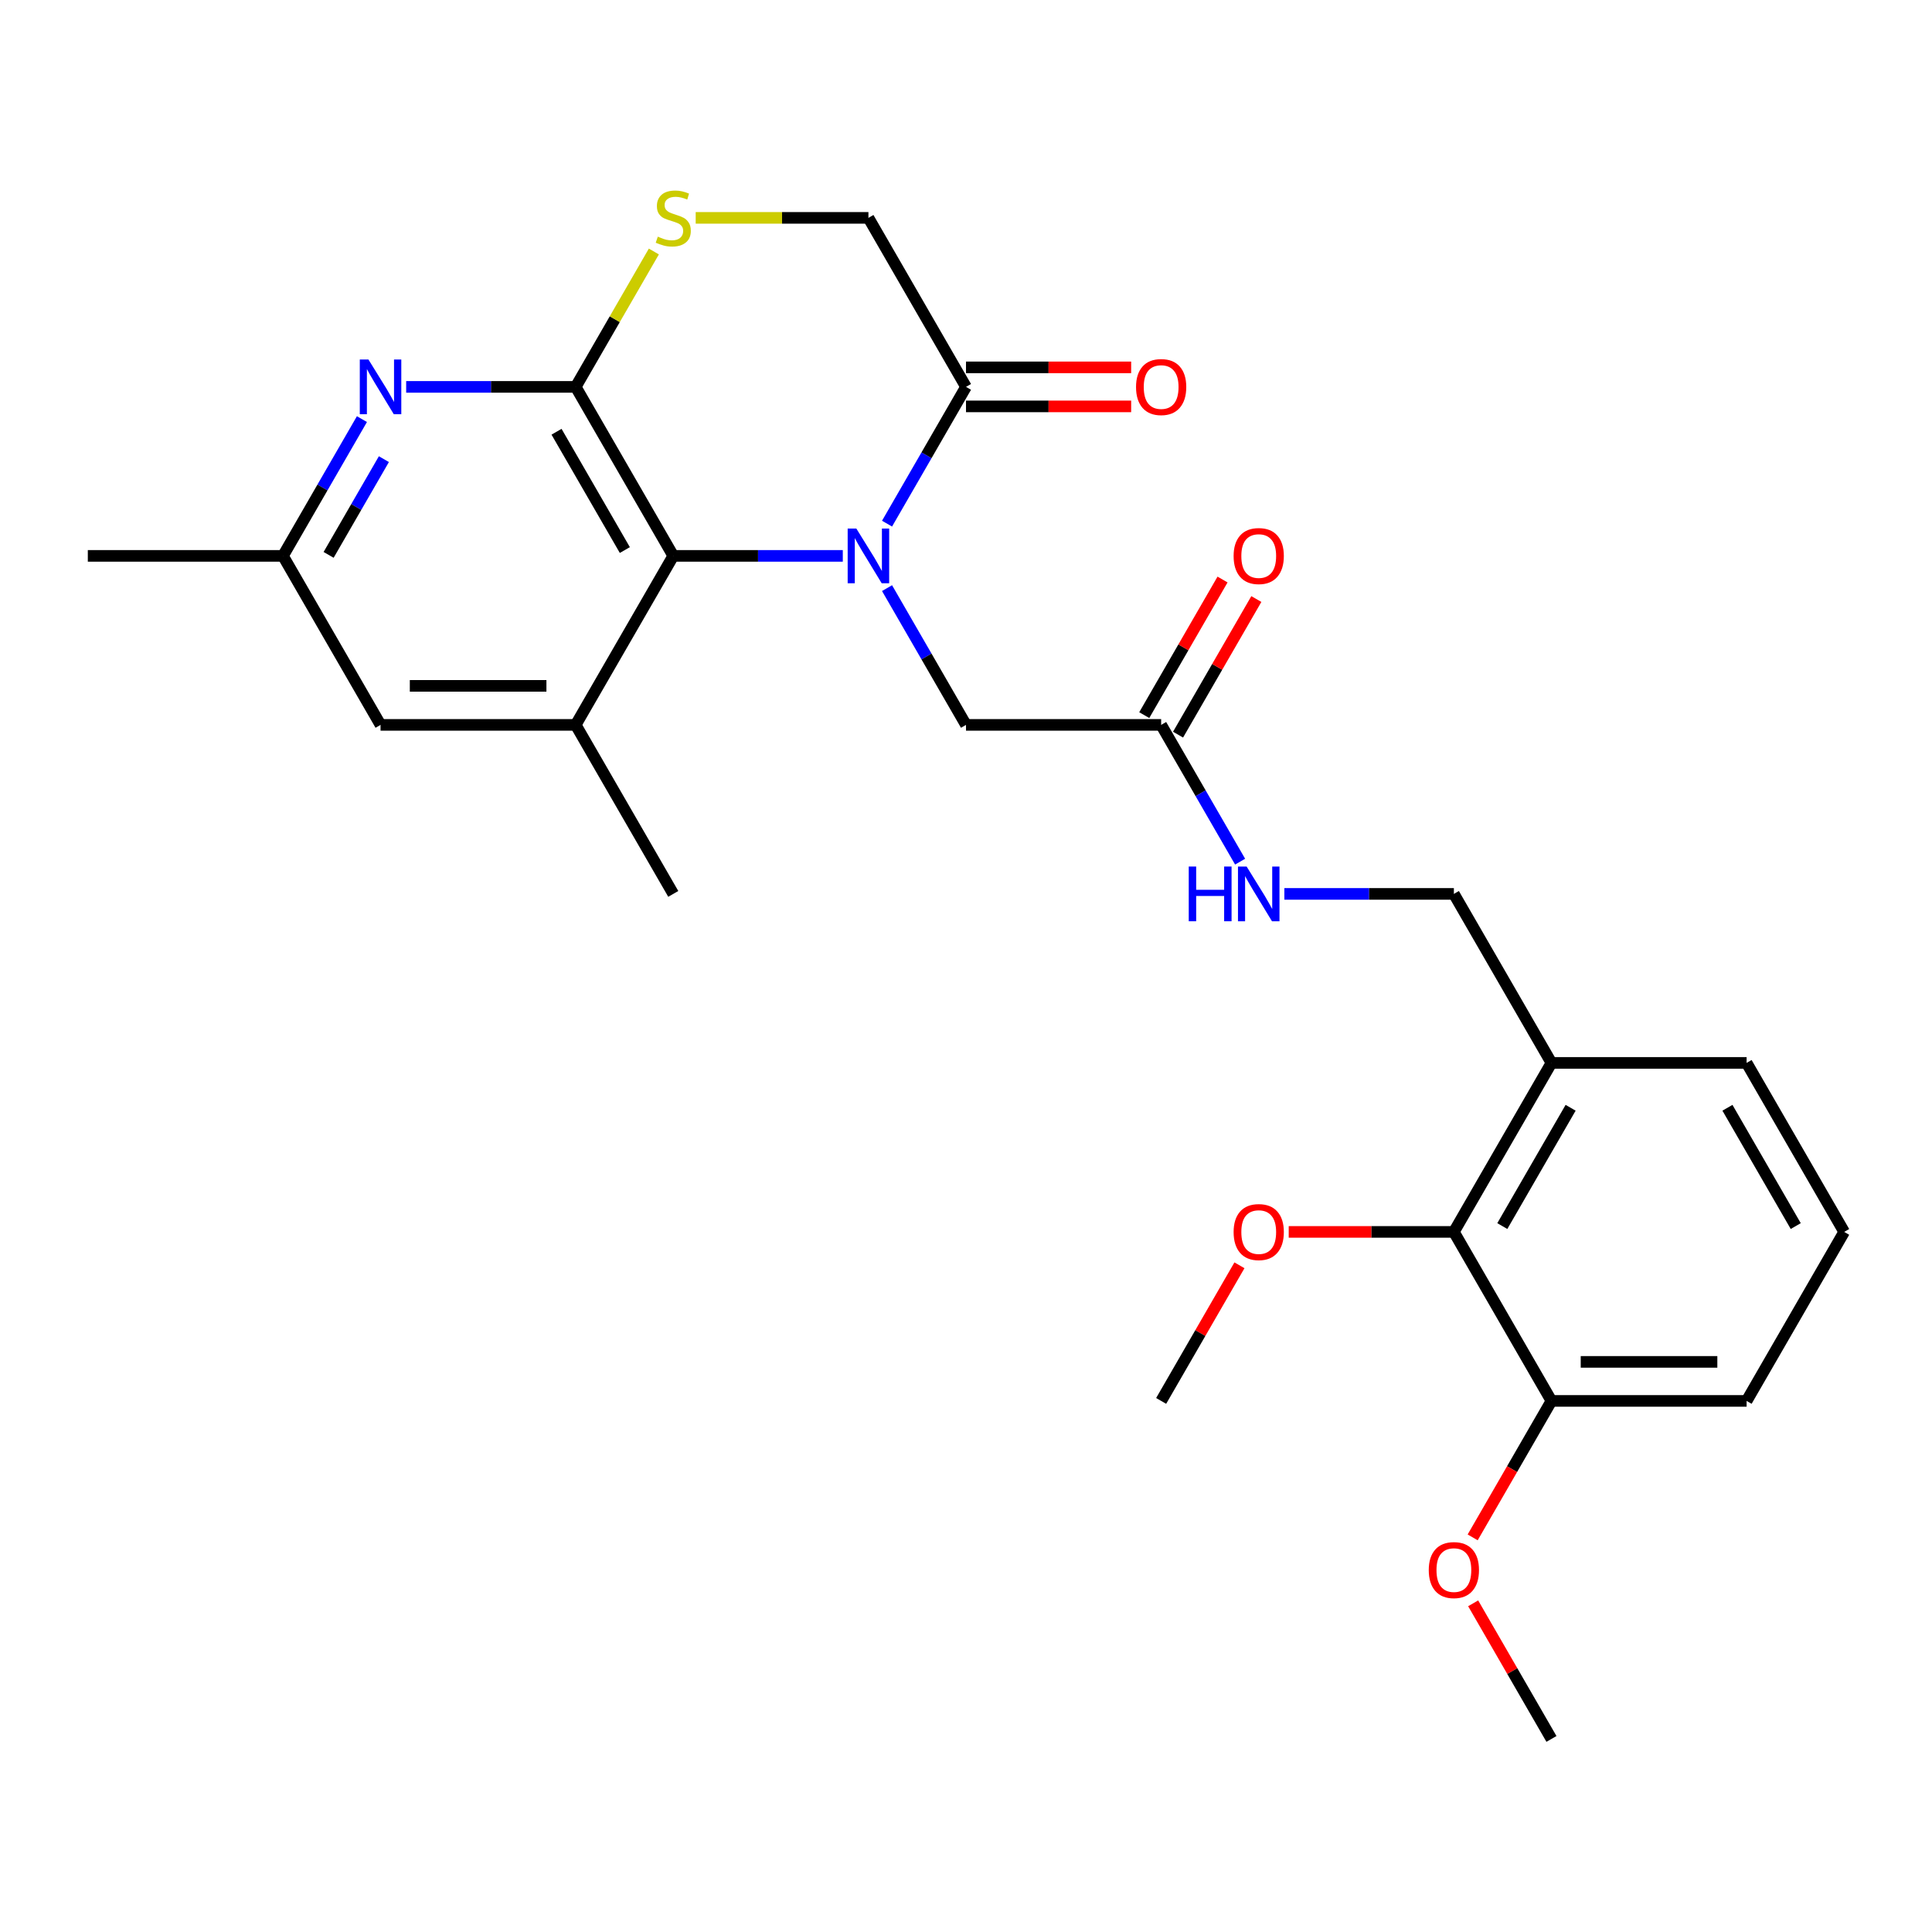 <?xml version='1.0' encoding='iso-8859-1'?>
<svg version='1.1' baseProfile='full'
              xmlns='http://www.w3.org/2000/svg'
                      xmlns:rdkit='http://www.rdkit.org/xml'
                      xmlns:xlink='http://www.w3.org/1999/xlink'
                  xml:space='preserve'
width='1000px' height='1000px' viewBox='0 0 1000 1000'>
<!-- END OF HEADER -->
<rect style='opacity:1.0;fill:#FFFFFF;stroke:none' width='1000' height='1000' x='0' y='0'> </rect>
<path class='bond-1' d='M 436.23,287.725 L 392.357,287.725' style='fill:none;fill-rule:evenodd;stroke:#0000FF;stroke-width:6px;stroke-linecap:butt;stroke-linejoin:miter;stroke-opacity:1' />
<path class='bond-1' d='M 392.357,287.725 L 348.485,287.725' style='fill:none;fill-rule:evenodd;stroke:#000000;stroke-width:6px;stroke-linecap:butt;stroke-linejoin:miter;stroke-opacity:1' />
<path class='bond-2' d='M 459.128,271.04 L 479.564,235.644' style='fill:none;fill-rule:evenodd;stroke:#0000FF;stroke-width:6px;stroke-linecap:butt;stroke-linejoin:miter;stroke-opacity:1' />
<path class='bond-2' d='M 479.564,235.644 L 500,200.248' style='fill:none;fill-rule:evenodd;stroke:#000000;stroke-width:6px;stroke-linecap:butt;stroke-linejoin:miter;stroke-opacity:1' />
<path class='bond-6' d='M 459.128,304.41 L 479.564,339.806' style='fill:none;fill-rule:evenodd;stroke:#0000FF;stroke-width:6px;stroke-linecap:butt;stroke-linejoin:miter;stroke-opacity:1' />
<path class='bond-6' d='M 479.564,339.806 L 500,375.202' style='fill:none;fill-rule:evenodd;stroke:#000000;stroke-width:6px;stroke-linecap:butt;stroke-linejoin:miter;stroke-opacity:1' />
<path class='bond-0' d='M 297.98,200.248 L 348.485,287.725' style='fill:none;fill-rule:evenodd;stroke:#000000;stroke-width:6px;stroke-linecap:butt;stroke-linejoin:miter;stroke-opacity:1' />
<path class='bond-0' d='M 288.06,223.47 L 323.414,284.704' style='fill:none;fill-rule:evenodd;stroke:#000000;stroke-width:6px;stroke-linecap:butt;stroke-linejoin:miter;stroke-opacity:1' />
<path class='bond-3' d='M 297.98,200.248 L 254.107,200.248' style='fill:none;fill-rule:evenodd;stroke:#000000;stroke-width:6px;stroke-linecap:butt;stroke-linejoin:miter;stroke-opacity:1' />
<path class='bond-3' d='M 254.107,200.248 L 210.235,200.248' style='fill:none;fill-rule:evenodd;stroke:#0000FF;stroke-width:6px;stroke-linecap:butt;stroke-linejoin:miter;stroke-opacity:1' />
<path class='bond-27' d='M 297.98,200.248 L 318.208,165.212' style='fill:none;fill-rule:evenodd;stroke:#000000;stroke-width:6px;stroke-linecap:butt;stroke-linejoin:miter;stroke-opacity:1' />
<path class='bond-27' d='M 318.208,165.212 L 338.436,130.176' style='fill:none;fill-rule:evenodd;stroke:#CCCC00;stroke-width:6px;stroke-linecap:butt;stroke-linejoin:miter;stroke-opacity:1' />
<path class='bond-5' d='M 348.485,287.725 L 297.98,375.202' style='fill:none;fill-rule:evenodd;stroke:#000000;stroke-width:6px;stroke-linecap:butt;stroke-linejoin:miter;stroke-opacity:1' />
<path class='bond-10' d='M 500,200.248 L 449.495,112.77' style='fill:none;fill-rule:evenodd;stroke:#000000;stroke-width:6px;stroke-linecap:butt;stroke-linejoin:miter;stroke-opacity:1' />
<path class='bond-14' d='M 500,210.349 L 542.742,210.349' style='fill:none;fill-rule:evenodd;stroke:#000000;stroke-width:6px;stroke-linecap:butt;stroke-linejoin:miter;stroke-opacity:1' />
<path class='bond-14' d='M 542.742,210.349 L 585.485,210.349' style='fill:none;fill-rule:evenodd;stroke:#FF0000;stroke-width:6px;stroke-linecap:butt;stroke-linejoin:miter;stroke-opacity:1' />
<path class='bond-14' d='M 500,190.147 L 542.742,190.147' style='fill:none;fill-rule:evenodd;stroke:#000000;stroke-width:6px;stroke-linecap:butt;stroke-linejoin:miter;stroke-opacity:1' />
<path class='bond-14' d='M 542.742,190.147 L 585.485,190.147' style='fill:none;fill-rule:evenodd;stroke:#FF0000;stroke-width:6px;stroke-linecap:butt;stroke-linejoin:miter;stroke-opacity:1' />
<path class='bond-28' d='M 187.336,216.933 L 166.901,252.329' style='fill:none;fill-rule:evenodd;stroke:#0000FF;stroke-width:6px;stroke-linecap:butt;stroke-linejoin:miter;stroke-opacity:1' />
<path class='bond-28' d='M 166.901,252.329 L 146.465,287.725' style='fill:none;fill-rule:evenodd;stroke:#000000;stroke-width:6px;stroke-linecap:butt;stroke-linejoin:miter;stroke-opacity:1' />
<path class='bond-28' d='M 198.701,237.653 L 184.396,262.43' style='fill:none;fill-rule:evenodd;stroke:#0000FF;stroke-width:6px;stroke-linecap:butt;stroke-linejoin:miter;stroke-opacity:1' />
<path class='bond-28' d='M 184.396,262.43 L 170.091,287.207' style='fill:none;fill-rule:evenodd;stroke:#000000;stroke-width:6px;stroke-linecap:butt;stroke-linejoin:miter;stroke-opacity:1' />
<path class='bond-4' d='M 360.09,112.77 L 404.793,112.77' style='fill:none;fill-rule:evenodd;stroke:#CCCC00;stroke-width:6px;stroke-linecap:butt;stroke-linejoin:miter;stroke-opacity:1' />
<path class='bond-4' d='M 404.793,112.77 L 449.495,112.77' style='fill:none;fill-rule:evenodd;stroke:#000000;stroke-width:6px;stroke-linecap:butt;stroke-linejoin:miter;stroke-opacity:1' />
<path class='bond-11' d='M 297.98,375.202 L 196.97,375.202' style='fill:none;fill-rule:evenodd;stroke:#000000;stroke-width:6px;stroke-linecap:butt;stroke-linejoin:miter;stroke-opacity:1' />
<path class='bond-11' d='M 282.828,355 L 212.121,355' style='fill:none;fill-rule:evenodd;stroke:#000000;stroke-width:6px;stroke-linecap:butt;stroke-linejoin:miter;stroke-opacity:1' />
<path class='bond-20' d='M 297.98,375.202 L 348.485,462.68' style='fill:none;fill-rule:evenodd;stroke:#000000;stroke-width:6px;stroke-linecap:butt;stroke-linejoin:miter;stroke-opacity:1' />
<path class='bond-8' d='M 500,375.202 L 601.01,375.202' style='fill:none;fill-rule:evenodd;stroke:#000000;stroke-width:6px;stroke-linecap:butt;stroke-linejoin:miter;stroke-opacity:1' />
<path class='bond-7' d='M 752.525,637.634 L 803.03,550.157' style='fill:none;fill-rule:evenodd;stroke:#000000;stroke-width:6px;stroke-linecap:butt;stroke-linejoin:miter;stroke-opacity:1' />
<path class='bond-7' d='M 777.596,634.614 L 812.95,573.379' style='fill:none;fill-rule:evenodd;stroke:#000000;stroke-width:6px;stroke-linecap:butt;stroke-linejoin:miter;stroke-opacity:1' />
<path class='bond-16' d='M 752.525,637.634 L 803.03,725.111' style='fill:none;fill-rule:evenodd;stroke:#000000;stroke-width:6px;stroke-linecap:butt;stroke-linejoin:miter;stroke-opacity:1' />
<path class='bond-18' d='M 752.525,637.634 L 709.783,637.634' style='fill:none;fill-rule:evenodd;stroke:#000000;stroke-width:6px;stroke-linecap:butt;stroke-linejoin:miter;stroke-opacity:1' />
<path class='bond-18' d='M 709.783,637.634 L 667.04,637.634' style='fill:none;fill-rule:evenodd;stroke:#FF0000;stroke-width:6px;stroke-linecap:butt;stroke-linejoin:miter;stroke-opacity:1' />
<path class='bond-13' d='M 601.01,375.202 L 621.446,410.598' style='fill:none;fill-rule:evenodd;stroke:#000000;stroke-width:6px;stroke-linecap:butt;stroke-linejoin:miter;stroke-opacity:1' />
<path class='bond-13' d='M 621.446,410.598 L 641.882,445.994' style='fill:none;fill-rule:evenodd;stroke:#0000FF;stroke-width:6px;stroke-linecap:butt;stroke-linejoin:miter;stroke-opacity:1' />
<path class='bond-17' d='M 609.758,380.253 L 630.021,345.157' style='fill:none;fill-rule:evenodd;stroke:#000000;stroke-width:6px;stroke-linecap:butt;stroke-linejoin:miter;stroke-opacity:1' />
<path class='bond-17' d='M 630.021,345.157 L 650.283,310.061' style='fill:none;fill-rule:evenodd;stroke:#FF0000;stroke-width:6px;stroke-linecap:butt;stroke-linejoin:miter;stroke-opacity:1' />
<path class='bond-17' d='M 592.262,370.152 L 612.525,335.056' style='fill:none;fill-rule:evenodd;stroke:#000000;stroke-width:6px;stroke-linecap:butt;stroke-linejoin:miter;stroke-opacity:1' />
<path class='bond-17' d='M 612.525,335.056 L 632.788,299.96' style='fill:none;fill-rule:evenodd;stroke:#FF0000;stroke-width:6px;stroke-linecap:butt;stroke-linejoin:miter;stroke-opacity:1' />
<path class='bond-9' d='M 803.03,550.157 L 752.525,462.68' style='fill:none;fill-rule:evenodd;stroke:#000000;stroke-width:6px;stroke-linecap:butt;stroke-linejoin:miter;stroke-opacity:1' />
<path class='bond-21' d='M 803.03,550.157 L 904.04,550.157' style='fill:none;fill-rule:evenodd;stroke:#000000;stroke-width:6px;stroke-linecap:butt;stroke-linejoin:miter;stroke-opacity:1' />
<path class='bond-12' d='M 196.97,375.202 L 146.465,287.725' style='fill:none;fill-rule:evenodd;stroke:#000000;stroke-width:6px;stroke-linecap:butt;stroke-linejoin:miter;stroke-opacity:1' />
<path class='bond-24' d='M 146.465,287.725 L 45.455,287.725' style='fill:none;fill-rule:evenodd;stroke:#000000;stroke-width:6px;stroke-linecap:butt;stroke-linejoin:miter;stroke-opacity:1' />
<path class='bond-15' d='M 664.78,462.68 L 708.653,462.68' style='fill:none;fill-rule:evenodd;stroke:#0000FF;stroke-width:6px;stroke-linecap:butt;stroke-linejoin:miter;stroke-opacity:1' />
<path class='bond-15' d='M 708.653,462.68 L 752.525,462.68' style='fill:none;fill-rule:evenodd;stroke:#000000;stroke-width:6px;stroke-linecap:butt;stroke-linejoin:miter;stroke-opacity:1' />
<path class='bond-19' d='M 803.03,725.111 L 782.641,760.427' style='fill:none;fill-rule:evenodd;stroke:#000000;stroke-width:6px;stroke-linecap:butt;stroke-linejoin:miter;stroke-opacity:1' />
<path class='bond-19' d='M 782.641,760.427 L 762.251,795.744' style='fill:none;fill-rule:evenodd;stroke:#FF0000;stroke-width:6px;stroke-linecap:butt;stroke-linejoin:miter;stroke-opacity:1' />
<path class='bond-29' d='M 803.03,725.111 L 904.04,725.111' style='fill:none;fill-rule:evenodd;stroke:#000000;stroke-width:6px;stroke-linecap:butt;stroke-linejoin:miter;stroke-opacity:1' />
<path class='bond-29' d='M 818.182,704.909 L 888.889,704.909' style='fill:none;fill-rule:evenodd;stroke:#000000;stroke-width:6px;stroke-linecap:butt;stroke-linejoin:miter;stroke-opacity:1' />
<path class='bond-25' d='M 641.536,654.919 L 621.273,690.015' style='fill:none;fill-rule:evenodd;stroke:#FF0000;stroke-width:6px;stroke-linecap:butt;stroke-linejoin:miter;stroke-opacity:1' />
<path class='bond-25' d='M 621.273,690.015 L 601.01,725.111' style='fill:none;fill-rule:evenodd;stroke:#000000;stroke-width:6px;stroke-linecap:butt;stroke-linejoin:miter;stroke-opacity:1' />
<path class='bond-26' d='M 762.505,829.874 L 782.768,864.97' style='fill:none;fill-rule:evenodd;stroke:#FF0000;stroke-width:6px;stroke-linecap:butt;stroke-linejoin:miter;stroke-opacity:1' />
<path class='bond-26' d='M 782.768,864.97 L 803.03,900.066' style='fill:none;fill-rule:evenodd;stroke:#000000;stroke-width:6px;stroke-linecap:butt;stroke-linejoin:miter;stroke-opacity:1' />
<path class='bond-22' d='M 904.04,550.157 L 954.545,637.634' style='fill:none;fill-rule:evenodd;stroke:#000000;stroke-width:6px;stroke-linecap:butt;stroke-linejoin:miter;stroke-opacity:1' />
<path class='bond-22' d='M 894.121,573.379 L 929.474,634.614' style='fill:none;fill-rule:evenodd;stroke:#000000;stroke-width:6px;stroke-linecap:butt;stroke-linejoin:miter;stroke-opacity:1' />
<path class='bond-23' d='M 954.545,637.634 L 904.04,725.111' style='fill:none;fill-rule:evenodd;stroke:#000000;stroke-width:6px;stroke-linecap:butt;stroke-linejoin:miter;stroke-opacity:1' />
<path  class='atom-0' d='M 443.235 273.565
L 452.515 288.565
Q 453.435 290.045, 454.915 292.725
Q 456.395 295.405, 456.475 295.565
L 456.475 273.565
L 460.235 273.565
L 460.235 301.885
L 456.355 301.885
L 446.395 285.485
Q 445.235 283.565, 443.995 281.365
Q 442.795 279.165, 442.435 278.485
L 442.435 301.885
L 438.755 301.885
L 438.755 273.565
L 443.235 273.565
' fill='#0000FF'/>
<path  class='atom-4' d='M 190.71 186.088
L 199.99 201.088
Q 200.91 202.568, 202.39 205.248
Q 203.87 207.928, 203.95 208.088
L 203.95 186.088
L 207.71 186.088
L 207.71 214.408
L 203.83 214.408
L 193.87 198.008
Q 192.71 196.088, 191.47 193.888
Q 190.27 191.688, 189.91 191.008
L 189.91 214.408
L 186.23 214.408
L 186.23 186.088
L 190.71 186.088
' fill='#0000FF'/>
<path  class='atom-5' d='M 340.485 122.49
Q 340.805 122.61, 342.125 123.17
Q 343.445 123.73, 344.885 124.09
Q 346.365 124.41, 347.805 124.41
Q 350.485 124.41, 352.045 123.13
Q 353.605 121.81, 353.605 119.53
Q 353.605 117.97, 352.805 117.01
Q 352.045 116.05, 350.845 115.53
Q 349.645 115.01, 347.645 114.41
Q 345.125 113.65, 343.605 112.93
Q 342.125 112.21, 341.045 110.69
Q 340.005 109.17, 340.005 106.61
Q 340.005 103.05, 342.405 100.85
Q 344.845 98.65, 349.645 98.65
Q 352.925 98.65, 356.645 100.21
L 355.725 103.29
Q 352.325 101.89, 349.765 101.89
Q 347.005 101.89, 345.485 103.05
Q 343.965 104.17, 344.005 106.13
Q 344.005 107.65, 344.765 108.57
Q 345.565 109.49, 346.685 110.01
Q 347.845 110.53, 349.765 111.13
Q 352.325 111.93, 353.845 112.73
Q 355.365 113.53, 356.445 115.17
Q 357.565 116.77, 357.565 119.53
Q 357.565 123.45, 354.925 125.57
Q 352.325 127.65, 347.965 127.65
Q 345.445 127.65, 343.525 127.09
Q 341.645 126.57, 339.405 125.65
L 340.485 122.49
' fill='#CCCC00'/>
<path  class='atom-14' d='M 615.295 448.52
L 619.135 448.52
L 619.135 460.56
L 633.615 460.56
L 633.615 448.52
L 637.455 448.52
L 637.455 476.84
L 633.615 476.84
L 633.615 463.76
L 619.135 463.76
L 619.135 476.84
L 615.295 476.84
L 615.295 448.52
' fill='#0000FF'/>
<path  class='atom-14' d='M 645.255 448.52
L 654.535 463.52
Q 655.455 465, 656.935 467.68
Q 658.415 470.36, 658.495 470.52
L 658.495 448.52
L 662.255 448.52
L 662.255 476.84
L 658.375 476.84
L 648.415 460.44
Q 647.255 458.52, 646.015 456.32
Q 644.815 454.12, 644.455 453.44
L 644.455 476.84
L 640.775 476.84
L 640.775 448.52
L 645.255 448.52
' fill='#0000FF'/>
<path  class='atom-15' d='M 588.01 200.328
Q 588.01 193.528, 591.37 189.728
Q 594.73 185.928, 601.01 185.928
Q 607.29 185.928, 610.65 189.728
Q 614.01 193.528, 614.01 200.328
Q 614.01 207.208, 610.61 211.128
Q 607.21 215.008, 601.01 215.008
Q 594.77 215.008, 591.37 211.128
Q 588.01 207.248, 588.01 200.328
M 601.01 211.808
Q 605.33 211.808, 607.65 208.928
Q 610.01 206.008, 610.01 200.328
Q 610.01 194.768, 607.65 191.968
Q 605.33 189.128, 601.01 189.128
Q 596.69 189.128, 594.33 191.928
Q 592.01 194.728, 592.01 200.328
Q 592.01 206.048, 594.33 208.928
Q 596.69 211.808, 601.01 211.808
' fill='#FF0000'/>
<path  class='atom-18' d='M 638.515 287.805
Q 638.515 281.005, 641.875 277.205
Q 645.235 273.405, 651.515 273.405
Q 657.795 273.405, 661.155 277.205
Q 664.515 281.005, 664.515 287.805
Q 664.515 294.685, 661.115 298.605
Q 657.715 302.485, 651.515 302.485
Q 645.275 302.485, 641.875 298.605
Q 638.515 294.725, 638.515 287.805
M 651.515 299.285
Q 655.835 299.285, 658.155 296.405
Q 660.515 293.485, 660.515 287.805
Q 660.515 282.245, 658.155 279.445
Q 655.835 276.605, 651.515 276.605
Q 647.195 276.605, 644.835 279.405
Q 642.515 282.205, 642.515 287.805
Q 642.515 293.525, 644.835 296.405
Q 647.195 299.285, 651.515 299.285
' fill='#FF0000'/>
<path  class='atom-19' d='M 638.515 637.714
Q 638.515 630.914, 641.875 627.114
Q 645.235 623.314, 651.515 623.314
Q 657.795 623.314, 661.155 627.114
Q 664.515 630.914, 664.515 637.714
Q 664.515 644.594, 661.115 648.514
Q 657.715 652.394, 651.515 652.394
Q 645.275 652.394, 641.875 648.514
Q 638.515 644.634, 638.515 637.714
M 651.515 649.194
Q 655.835 649.194, 658.155 646.314
Q 660.515 643.394, 660.515 637.714
Q 660.515 632.154, 658.155 629.354
Q 655.835 626.514, 651.515 626.514
Q 647.195 626.514, 644.835 629.314
Q 642.515 632.114, 642.515 637.714
Q 642.515 643.434, 644.835 646.314
Q 647.195 649.194, 651.515 649.194
' fill='#FF0000'/>
<path  class='atom-20' d='M 739.525 812.669
Q 739.525 805.869, 742.885 802.069
Q 746.245 798.269, 752.525 798.269
Q 758.805 798.269, 762.165 802.069
Q 765.525 805.869, 765.525 812.669
Q 765.525 819.549, 762.125 823.469
Q 758.725 827.349, 752.525 827.349
Q 746.285 827.349, 742.885 823.469
Q 739.525 819.589, 739.525 812.669
M 752.525 824.149
Q 756.845 824.149, 759.165 821.269
Q 761.525 818.349, 761.525 812.669
Q 761.525 807.109, 759.165 804.309
Q 756.845 801.469, 752.525 801.469
Q 748.205 801.469, 745.845 804.269
Q 743.525 807.069, 743.525 812.669
Q 743.525 818.389, 745.845 821.269
Q 748.205 824.149, 752.525 824.149
' fill='#FF0000'/>
</svg>
